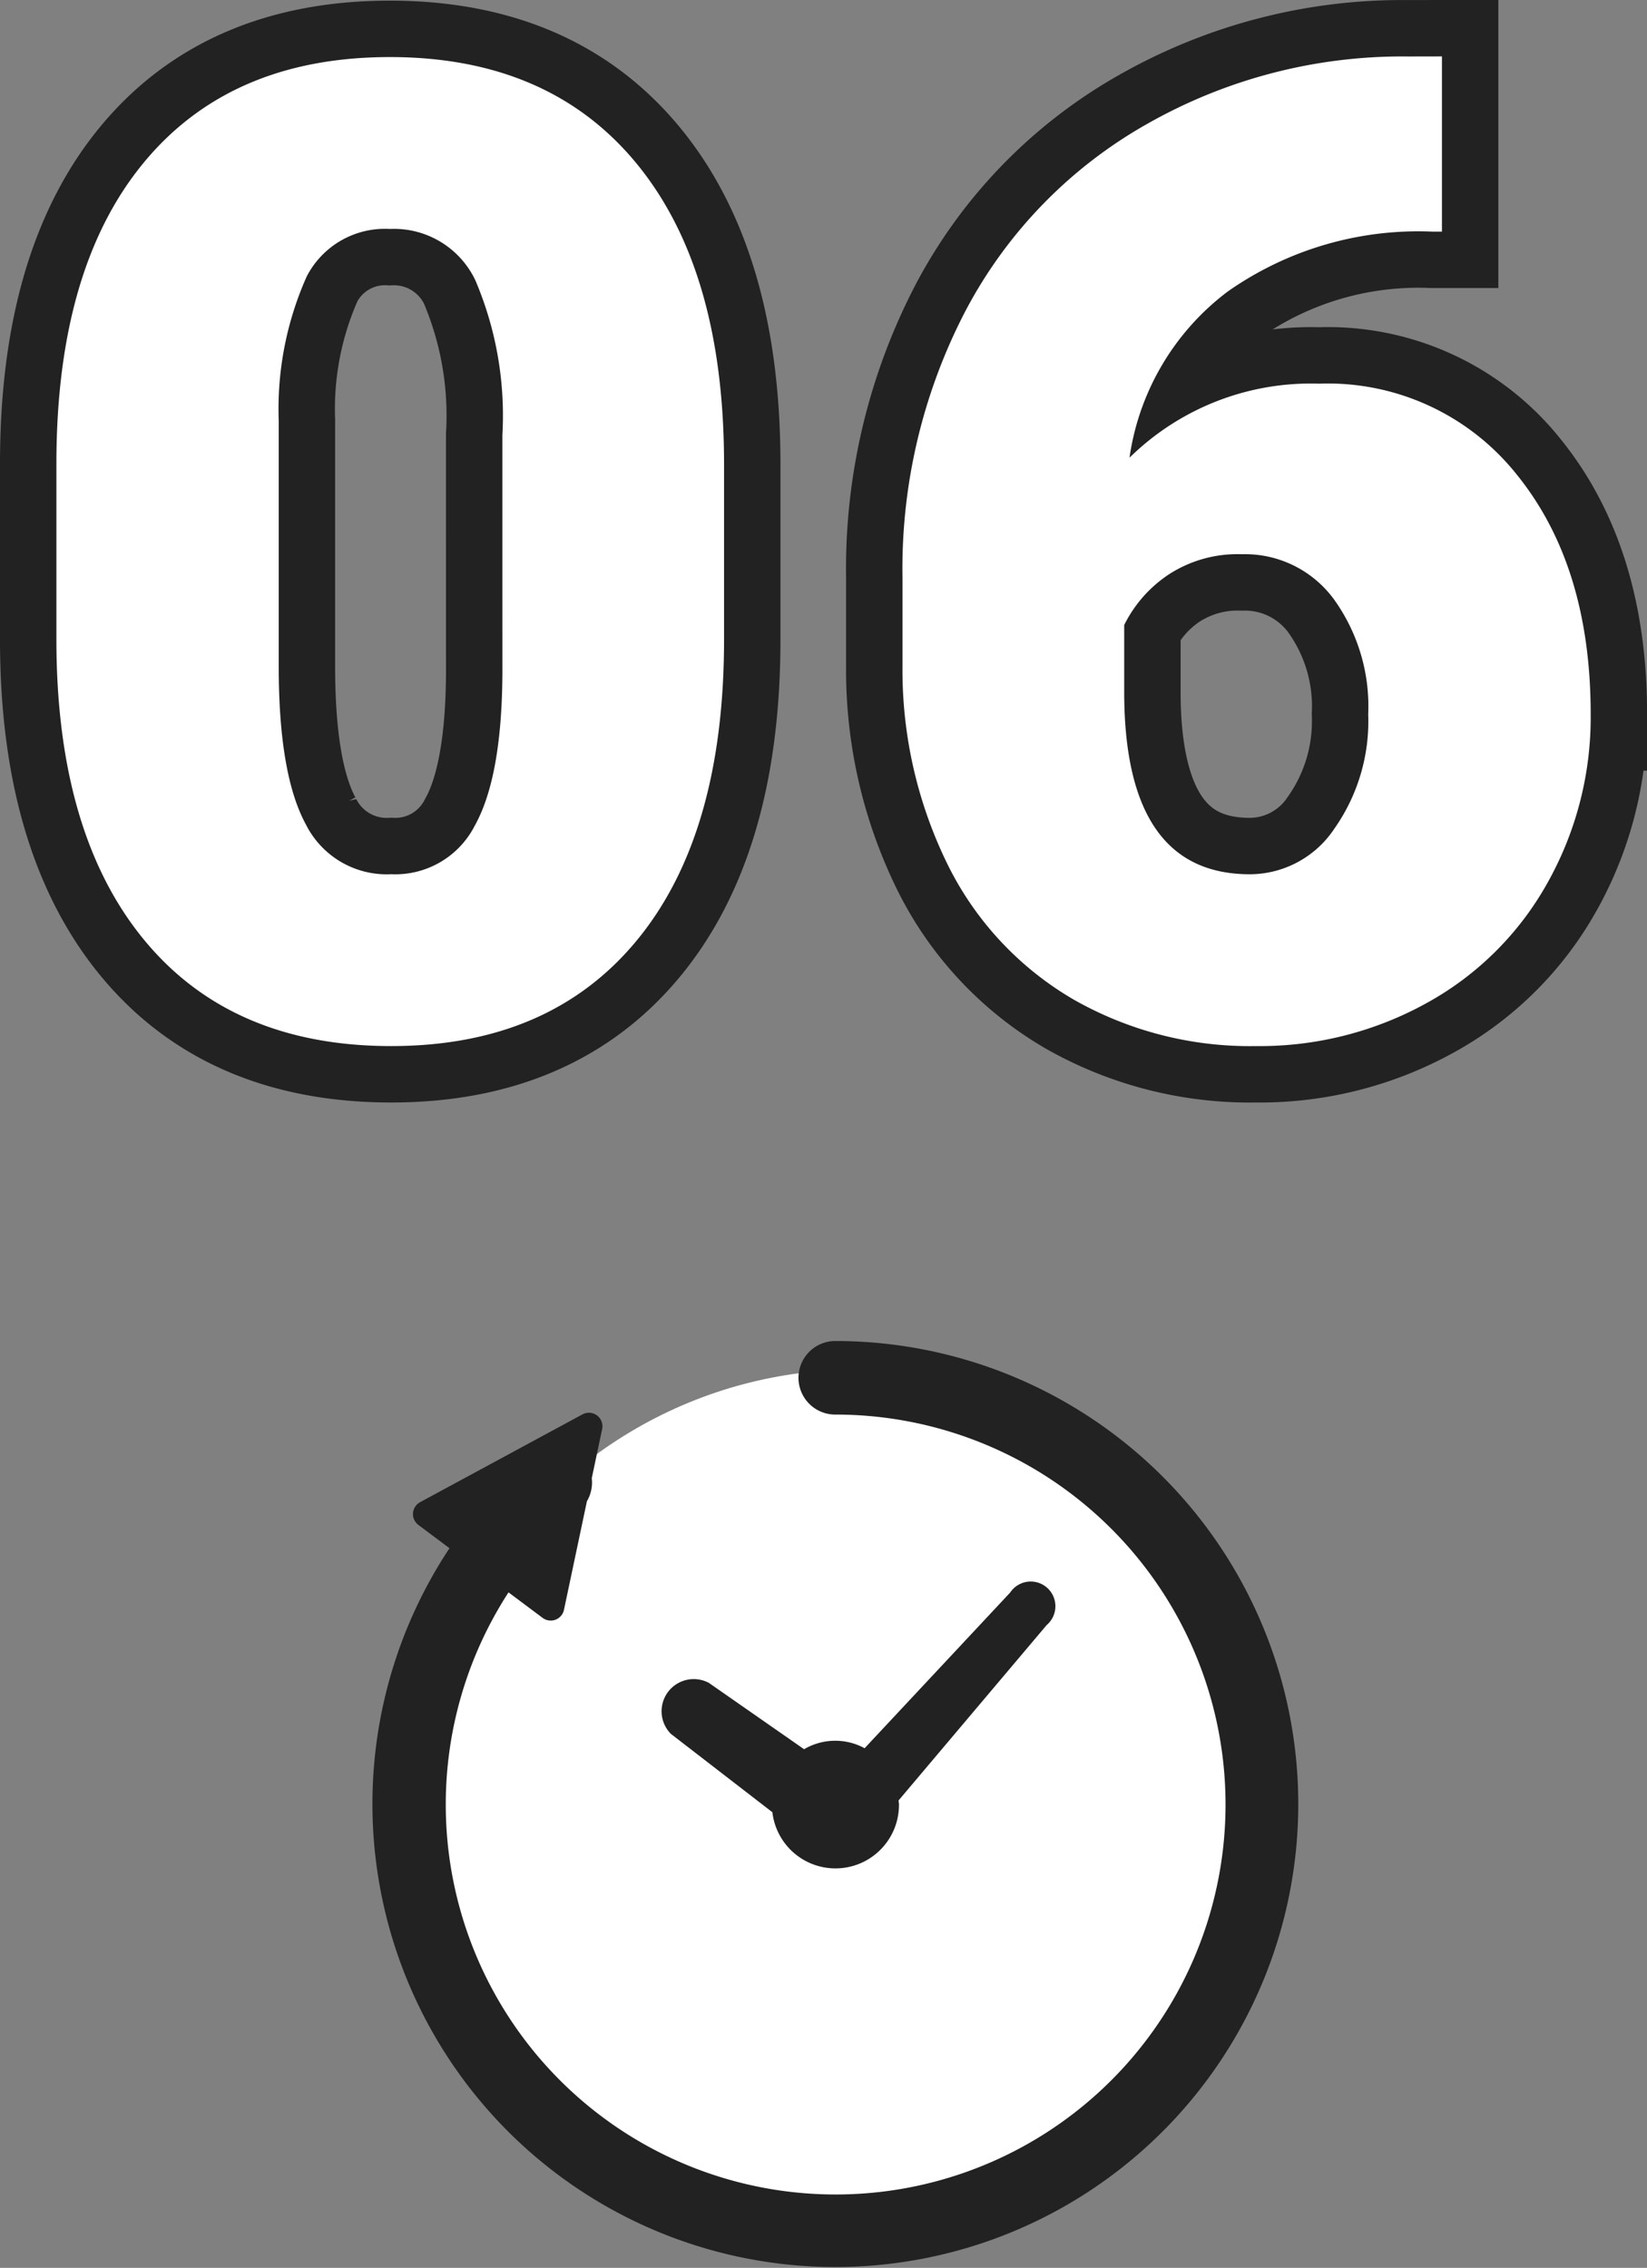 <svg xmlns="http://www.w3.org/2000/svg" width="73" height="100.501" viewBox="0 0 73 100.501"><rect x="0" y="0" width="73" height="100.501" fill="#808080" stroke="none"/><g transform="translate(-358.342 -7354.229)"><g transform="translate(360.842 7356.729)"><path d="M2.811-17.432q0,8.643-3.863,13.33T-11.941.586q-7.085,0-10.962-4.717t-3.878-13.3v-7.793q0-8.643,3.863-13.33T-12-43.242q7.055,0,10.933,4.717T2.811-25.2Zm-9.825-9.053a15.279,15.279,0,0,0-1.2-6.87A3.993,3.993,0,0,0-12-35.625a3.9,3.9,0,0,0-3.688,2.109,14.391,14.391,0,0,0-1.239,6.387v10.9q0,4.775,1.2,6.987a4.008,4.008,0,0,0,3.79,2.212,3.954,3.954,0,0,0,3.7-2.153q1.2-2.153,1.224-6.753ZM34.63-43.271v7.764h-.437a14.7,14.7,0,0,0-9.052,2.651,11.2,11.2,0,0,0-4.359,7.368,11.459,11.459,0,0,1,8.4-3.281,10.7,10.7,0,0,1,8.776,4.043q3.265,4.043,3.265,10.605A14.989,14.989,0,0,1,39.31-6.65a13.659,13.659,0,0,1-5.335,5.317A15.272,15.272,0,0,1,26.379.586,15.784,15.784,0,0,1,18.3-1.479a14.172,14.172,0,0,1-5.539-5.9,19.517,19.517,0,0,1-2.041-8.848v-3.955a24.722,24.722,0,0,1,2.813-11.851,20.449,20.449,0,0,1,8.032-8.247,22.877,22.877,0,0,1,11.574-2.988ZM25.767-21.211A5.6,5.6,0,0,0,22.5-20.3a5.757,5.757,0,0,0-1.953,2.227v2.959q0,8.086,5.569,8.086a4.511,4.511,0,0,0,3.746-2.021,8.267,8.267,0,0,0,1.5-5.068,8.114,8.114,0,0,0-1.531-5.112A4.887,4.887,0,0,0,25.767-21.211Z" transform="translate(26.781 43.271)" fill="none" stroke="#222" stroke-width="5"/><path d="M2.811-17.432q0,8.643-3.863,13.33T-11.941.586q-7.085,0-10.962-4.717t-3.878-13.3v-7.793q0-8.643,3.863-13.33T-12-43.242q7.055,0,10.933,4.717T2.811-25.2Zm-9.825-9.053a15.279,15.279,0,0,0-1.2-6.87A3.993,3.993,0,0,0-12-35.625a3.9,3.9,0,0,0-3.688,2.109,14.391,14.391,0,0,0-1.239,6.387v10.9q0,4.775,1.2,6.987a4.008,4.008,0,0,0,3.79,2.212,3.954,3.954,0,0,0,3.7-2.153q1.2-2.153,1.224-6.753ZM34.63-43.271v7.764h-.437a14.7,14.7,0,0,0-9.052,2.651,11.2,11.2,0,0,0-4.359,7.368,11.459,11.459,0,0,1,8.4-3.281,10.7,10.7,0,0,1,8.776,4.043q3.265,4.043,3.265,10.605A14.989,14.989,0,0,1,39.31-6.65a13.659,13.659,0,0,1-5.335,5.317A15.272,15.272,0,0,1,26.379.586,15.784,15.784,0,0,1,18.3-1.479a14.172,14.172,0,0,1-5.539-5.9,19.517,19.517,0,0,1-2.041-8.848v-3.955a24.722,24.722,0,0,1,2.813-11.851,20.449,20.449,0,0,1,8.032-8.247,22.877,22.877,0,0,1,11.574-2.988ZM25.767-21.211A5.6,5.6,0,0,0,22.5-20.3a5.757,5.757,0,0,0-1.953,2.227v2.959q0,8.086,5.569,8.086a4.511,4.511,0,0,0,3.746-2.021,8.267,8.267,0,0,0,1.5-5.068,8.114,8.114,0,0,0-1.531-5.112A4.887,4.887,0,0,0,25.767-21.211Z" transform="translate(26.781 43.271)" fill="#fff"/></g><g transform="translate(374.842 7413.656)"><circle cx="19.5" cy="19.5" r="19.5" transform="translate(1.95 1.262)" fill="#fff"/><path d="M160.074,139.968l4.48,3.458a2.815,2.815,0,0,0,5.611-.346c0-.06-.014-.116-.018-.176l6.565-7.773a1.094,1.094,0,1,0-1.618-1.441l-6.452,6.9a2.722,2.722,0,0,0-2.682.044l-4.219-2.939a1.425,1.425,0,0,0-1.667,2.277Z" transform="translate(-146.82 -122.544)" fill="#222"/><path d="M20.521,0a1.63,1.63,0,0,0,0,3.26A17.281,17.281,0,1,1,6.039,11.139L7.55,12.269a.6.6,0,0,0,.947-.357L9.514,7.1a1.629,1.629,0,0,0,.215-1.021l.46-2.176a.6.6,0,0,0-.872-.652L2.12,7.142a.6.6,0,0,0-.074,1.01L3.423,9.182A20.518,20.518,0,1,0,20.521,0Z" transform="translate(0)" fill="#222"/></g></g></svg>